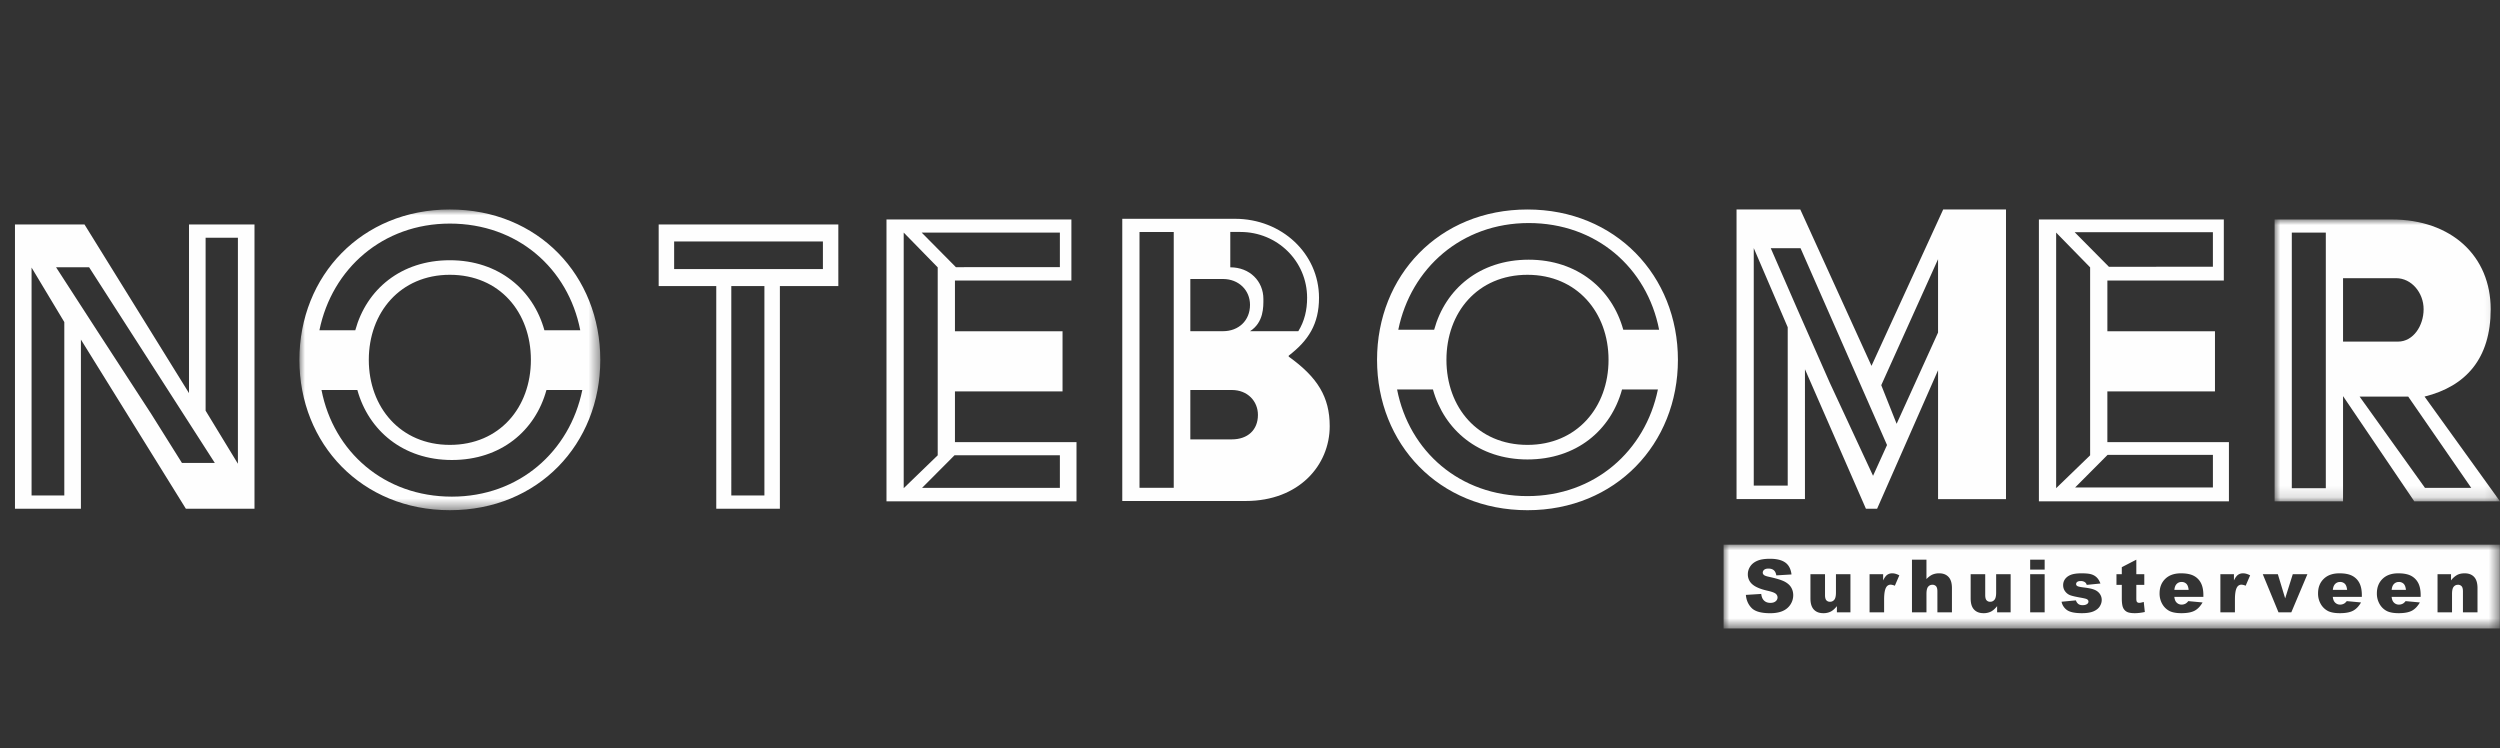 <svg width="220.54" height="66" viewBox="0 0 220.54 66" xmlns="http://www.w3.org/2000/svg" xmlns:xlink="http://www.w3.org/1999/xlink">
    <rect x="0" y="0" width="220.54" height="66" fill="#333333" stroke="none"/>
    <defs>
        <path id="wm9lbtx3ta" d="M0 0h26.543v26.527H0z"/>
        <path id="63bq6zpuxc" d="M0 0h19.886v24.868H0z"/>
        <path id="zcpoepknye" d="M0 0h68.48v7.394H0z"/>
    </defs>
    <g fill="none" fill-rule="evenodd">
        <path fill="none" d="M0 0h220.54v66H0z"/>
        <path d="M72.595 23.734H59.47V21.3h13.124v2.433zm-8.082 19.975h2.92V25.233h-2.92V43.71zM58.106 19.8v5.433h5.08V44.88h5.612V25.233h5.156V19.8H58.106zM170.967 29.338l-3.654 8.048-1.356-3.407 5.01-11.114v6.473zm-5.734 12.636-3.82-8.217-2.827-6.41-2.376-5.45h2.628l7.628 17.362-1.233 2.715zm-7.528.862h-2.996v-20.95l2.996 6.983v13.967zM171.42 18.48l-6.324 13.795-6.281-13.795h-5.624v25.548h6.035V32.573l5.378 12.307h.986l5.378-12.221v11.37h5.993V18.48h-5.541zM16.673 19.8v14.88L7.453 19.8H1.321v25.08h5.817V29.957l9.26 14.923h6.052V19.8h-5.777zm1.465 16.427V20.97h2.849v19.94l-2.85-4.683zm-4.773.326-4.712-7.246-3.709-5.732H7.86L18.951 40.84h-2.899l-2.687-4.286zm-10.58-12.95 2.888 4.808V43.71H2.785V23.603zM134.75 43.764c-5.958 0-10.438-3.938-11.506-9.409h3.164c.986 3.564 4.027 6.176 8.341 6.176 4.315 0 7.354-2.57 8.341-6.176h3.164c-1.11 5.43-5.588 9.409-11.505 9.409m7.15-12.02c0 4.186-2.794 7.502-7.15 7.502-4.396 0-7.15-3.316-7.15-7.502s2.754-7.502 7.15-7.502c4.356 0 7.15 3.316 7.15 7.502m-7.043-12.068c5.959 0 10.437 3.938 11.505 9.409h-3.163c-.986-3.565-4.027-6.176-8.342-6.176-4.314 0-7.353 2.57-8.34 6.176h-3.164c1.11-5.43 5.588-9.409 11.504-9.409m-.107-1.195c-7.806 0-13.271 5.844-13.271 13.263 0 7.42 5.465 13.264 13.271 13.264 7.766 0 13.271-5.845 13.271-13.264s-5.505-13.263-13.27-13.263" fill="#FEFEFE"/>
        <g transform="translate(26.412 18.48)">
            <mask id="7a0wlstfvb" fill="#fff">
                <use xlink:href="#wm9lbtx3ta"/>
            </mask>
            <path d="M13.453 25.332c-5.959 0-10.437-3.938-11.505-9.409h3.164c.985 3.564 4.026 6.176 8.34 6.176 4.315 0 7.356-2.57 8.342-6.176h3.164c-1.11 5.43-5.588 9.409-11.505 9.409m6.968-12.068c0 4.186-2.753 7.502-7.15 7.502-4.355 0-7.149-3.316-7.149-7.502s2.794-7.503 7.149-7.503c4.397 0 7.15 3.317 7.15 7.503m-7.15-12.02c5.959 0 10.437 3.938 11.505 9.408h-3.164c-.985-3.564-4.026-6.175-8.34-6.175-4.315 0-7.355 2.57-8.342 6.175H1.766c1.11-5.43 5.589-9.408 11.505-9.408m0-1.244C5.506 0 0 5.844 0 13.264c0 7.418 5.506 13.263 13.271 13.263 7.807 0 13.272-5.845 13.272-13.263C26.543 5.844 21.078 0 13.27 0" fill="#FEFEFE" mask="url(#7a0wlstfvb)"/>
        </g>
        <path d="M93.498 43.035H81.343l2.86-2.873h9.295v2.873zM79.722 20.518l2.999 3.067v16.58l-3 2.901V20.518zm13.776 0v3.045l-9.173.006-3.019-3.05h12.192zm-9.256 18.487v-4.477h9.491v-5.305h-9.491v-4.477h10.272v-5.388H78.202v24.87h16.763v-5.223H84.242z" fill="#FEFEFE"/>
        <g transform="translate(200.654 19.359)">
            <mask id="xbkb100b1d" fill="#fff">
                <use xlink:href="#63bq6zpuxc"/>
            </mask>
            <path d="M7.5 15.626h4.288l5.559 8.05h-4.081L7.5 15.626zM6.04 5.181h4.684c1.356 0 2.424 1.285 2.424 2.735 0 1.451-.903 2.86-2.26 2.86H6.04V5.181zM1.52 23.71h3V1.16h-3v22.548zm11.71-8.084c3.657-.911 5.834-3.357 5.834-7.709 0-4.684-3.45-7.916-8.75-7.916H0v24.868h6.04v-9.284l6.287 9.284h7.56l-6.657-9.243z" fill="#FEFEFE" mask="url(#xbkb100b1d)"/>
        </g>
        <path d="M195.213 43.002H183.06l2.86-2.873h9.294v2.873zm-13.828-22.484 2.998 3.068v16.58l-2.998 2.9V20.519zm13.828-.032v3.044l-9.172.006-3.02-3.05h12.192zm-9.31 18.519v-4.477h9.493v-5.305h-9.492v-4.477h10.272V19.36h-16.312v24.868h16.763v-5.222h-10.723zM108.666 38.76h-3.66v-4.356h3.66c1.4 0 2.304.995 2.304 2.198 0 1.328-.905 2.158-2.304 2.158zm-8.143 4.274h3.02v-22.57h-3.02v22.57zm4.483-18.422h2.879c1.399 0 2.386.996 2.386 2.282 0 1.369-.987 2.323-2.386 2.323h-2.879v-4.605zm3.524-4.149h.898c3.248 0 5.88 2.573 5.88 5.809 0 1.069-.225 2.05-.777 2.946h-4.26c1.219-.785 1.18-2.143 1.18-2.844 0-1.575-1.209-2.793-2.92-2.793v-3.118zm5.154 10.995v-.083c1.728-1.327 2.674-2.78 2.674-5.103 0-3.9-3.29-6.97-7.404-6.97h-9.952v24.893H109.9c4.687 0 7.402-3.154 7.402-6.597 0-2.572-1.07-4.315-3.62-6.14z" fill="#FEFEFE"/>
        <g transform="translate(152.046 48.046)">
            <mask id="kpufbri8cf" fill="#fff">
                <use xlink:href="#zcpoepknye"/>
            </mask>
            <path d="M66.51 5.97h-1.285V4.12c0-.211-.038-.36-.116-.448a.414.414 0 0 0-.326-.132c-.155 0-.28.06-.377.178-.096.118-.144.33-.144.637V5.97h-1.278V2.606h1.19v.548a1.78 1.78 0 0 1 .54-.48c.182-.096.404-.144.665-.144.354 0 .631.106.83.318.2.212.3.54.3.984V5.97zm-5.014-1.362h-2.562c.023.207.078.36.166.462a.604.604 0 0 0 .484.22.722.722 0 0 0 .358-.096.842.842 0 0 0 .223-.212l1.259.117c-.193.338-.425.58-.697.727-.272.147-.663.22-1.172.22-.441 0-.789-.063-1.042-.188a1.54 1.54 0 0 1-.63-.6 1.817 1.817 0 0 1-.25-.964c0-.525.168-.951.501-1.276.334-.325.796-.488 1.384-.488.477 0 .854.073 1.13.219.276.145.487.357.631.633.145.277.217.637.217 1.08v.146zm-5.19 0h-2.562c.023.207.079.36.167.462a.604.604 0 0 0 .483.22.722.722 0 0 0 .358-.096.841.841 0 0 0 .223-.212l1.26.117c-.193.338-.425.58-.698.727-.272.147-.662.22-1.17.22-.443 0-.79-.063-1.043-.188a1.538 1.538 0 0 1-.63-.6 1.817 1.817 0 0 1-.25-.964c0-.525.167-.951.501-1.276.334-.325.795-.488 1.383-.488.478 0 .854.073 1.13.219.277.145.487.357.632.633.144.277.217.637.217 1.08v.146zm-6.22 1.362h-1.133l-1.387-3.364h1.33l.646 2.132.672-2.132h1.29L50.085 5.97zm-4.03-2.344a1.002 1.002 0 0 0-.358-.095.441.441 0 0 0-.39.209c-.131.196-.197.564-.197 1.102V5.97h-1.284V2.606h1.196v.551c.115-.238.234-.403.356-.492a.745.745 0 0 1 .454-.135c.189 0 .395.06.619.178l-.396.918zm-3.73.982h-2.561c.022.207.078.36.166.462a.604.604 0 0 0 .483.22.724.724 0 0 0 .358-.096.841.841 0 0 0 .223-.212l1.26.117c-.193.338-.425.58-.697.727-.272.147-.663.22-1.172.22-.441 0-.789-.063-1.042-.188a1.536 1.536 0 0 1-.63-.6 1.817 1.817 0 0 1-.25-.964c0-.525.167-.951.501-1.276.334-.325.795-.488 1.384-.488.477 0 .853.073 1.13.219.276.145.487.357.631.633.145.277.217.637.217 1.08v.146zm-6.049 1.438c-.318 0-.553-.041-.704-.123a.751.751 0 0 1-.334-.375c-.072-.168-.108-.44-.108-.815V3.55h-.471v-.944h.47v-.618l1.282-.662v1.28h.703v.944h-.703v1.192c0 .143.013.238.04.284.042.072.116.108.22.108.095 0 .226-.028.396-.082l.094.89c-.316.069-.611.104-.885.104zm-3.09-.601c-.117.183-.3.33-.55.438-.25.108-.591.163-1.022.163-.61 0-1.043-.087-1.302-.263a1.183 1.183 0 0 1-.497-.747l1.268-.12a.63.63 0 0 0 .22.325c.094.066.22.099.377.099.171 0 .305-.037.398-.111a.247.247 0 0 0 .11-.206c0-.092-.048-.164-.144-.215-.07-.036-.253-.08-.55-.133-.443-.078-.751-.15-.924-.216a.978.978 0 0 1-.437-.337.88.88 0 0 1-.177-.541.89.89 0 0 1 .192-.573c.127-.16.303-.28.527-.36.224-.078.524-.118.9-.118.398 0 .692.03.882.092.19.061.347.156.474.285.126.129.232.303.315.522l-1.211.12a.416.416 0 0 0-.158-.236.632.632 0 0 0-.364-.102c-.144 0-.25.026-.316.078a.233.233 0 0 0-.098.188c0 .082.042.144.126.186.083.042.265.08.546.114.424.049.741.116.948.203.207.086.366.21.476.37.11.16.164.336.164.528 0 .195-.058.383-.173.567zm-6.14-3.241h1.278v-.878h-1.278v.878zm0 3.766h1.278V2.606h-1.278V5.97zm-1.723 0h-1.193v-.545c-.178.224-.357.383-.538.478a1.421 1.421 0 0 1-.668.143c-.351 0-.627-.106-.827-.319-.2-.212-.3-.538-.3-.98V2.606h1.284v1.85c0 .21.039.36.116.45a.41.41 0 0 0 .327.133.464.464 0 0 0 .375-.178c.098-.118.146-.33.146-.636v-1.62h1.278V5.97zm-5.177 0h-1.284V4.12c0-.211-.039-.36-.116-.448a.413.413 0 0 0-.327-.132c-.155 0-.28.06-.377.178-.096.118-.144.33-.144.637V5.97H16.62V1.326h1.278v1.71c.174-.18.346-.31.518-.389a1.46 1.46 0 0 1 .61-.117c.346 0 .62.107.82.32.2.213.3.54.3.982V5.97zm-5.039-2.344a1.002 1.002 0 0 0-.358-.095.441.441 0 0 0-.389.209c-.132.196-.198.564-.198 1.102V5.97H12.88V2.606h1.197v.551c.114-.238.233-.403.356-.492a.746.746 0 0 1 .454-.135c.188 0 .394.06.618.178l-.396.918zM11.191 5.97H9.997v-.545c-.177.224-.357.383-.538.478a1.42 1.42 0 0 1-.667.143c-.352 0-.628-.106-.828-.319-.2-.212-.3-.538-.3-.98V2.606H8.95v1.85c0 .21.038.36.116.45a.41.41 0 0 0 .326.133.464.464 0 0 0 .376-.178c.097-.118.146-.33.146-.636v-1.62h1.278V5.97zM5.9 5.283a1.536 1.536 0 0 1-.685.571c-.293.13-.663.195-1.108.195-.783 0-1.325-.152-1.627-.456-.301-.304-.472-.69-.512-1.16l1.354-.085c.029.222.088.39.179.507.146.188.355.282.628.282.202 0 .36-.048.469-.144a.433.433 0 0 0 .165-.334.428.428 0 0 0-.157-.324c-.105-.095-.348-.184-.729-.269-.623-.141-1.068-.33-1.334-.563a1.138 1.138 0 0 1-.402-.897c0-.239.069-.464.206-.676.137-.213.343-.38.618-.5.276-.122.653-.183 1.132-.183.589 0 1.037.11 1.346.331.309.22.492.572.55 1.053l-1.34.08c-.036-.21-.11-.362-.224-.456-.114-.096-.272-.143-.473-.143-.165 0-.29.035-.374.106a.326.326 0 0 0-.125.258c0 .074.034.14.103.2.067.06.227.118.478.17.621.136 1.067.273 1.336.41.268.14.464.31.587.516.122.204.184.434.184.687 0 .298-.082.572-.245.824zM0 7.394h68.48V0H0v7.394z" fill="#FEFEFE" mask="url(#kpufbri8cf)"/>
        </g>
        <path d="M211.617 51.34a.577.577 0 0 0-.487.243c-.077.102-.126.253-.147.453h1.259c-.025-.25-.092-.427-.2-.535a.577.577 0 0 0-.425-.162M192.448 51.34a.577.577 0 0 0-.487.243c-.077.102-.127.253-.147.453h1.259c-.025-.25-.092-.427-.2-.535a.577.577 0 0 0-.425-.162M206.427 51.34a.577.577 0 0 0-.486.243c-.077.102-.127.253-.148.453h1.26c-.026-.25-.092-.427-.2-.535a.577.577 0 0 0-.426-.162" fill="#FEFEFE"/>
    </g>
</svg>
